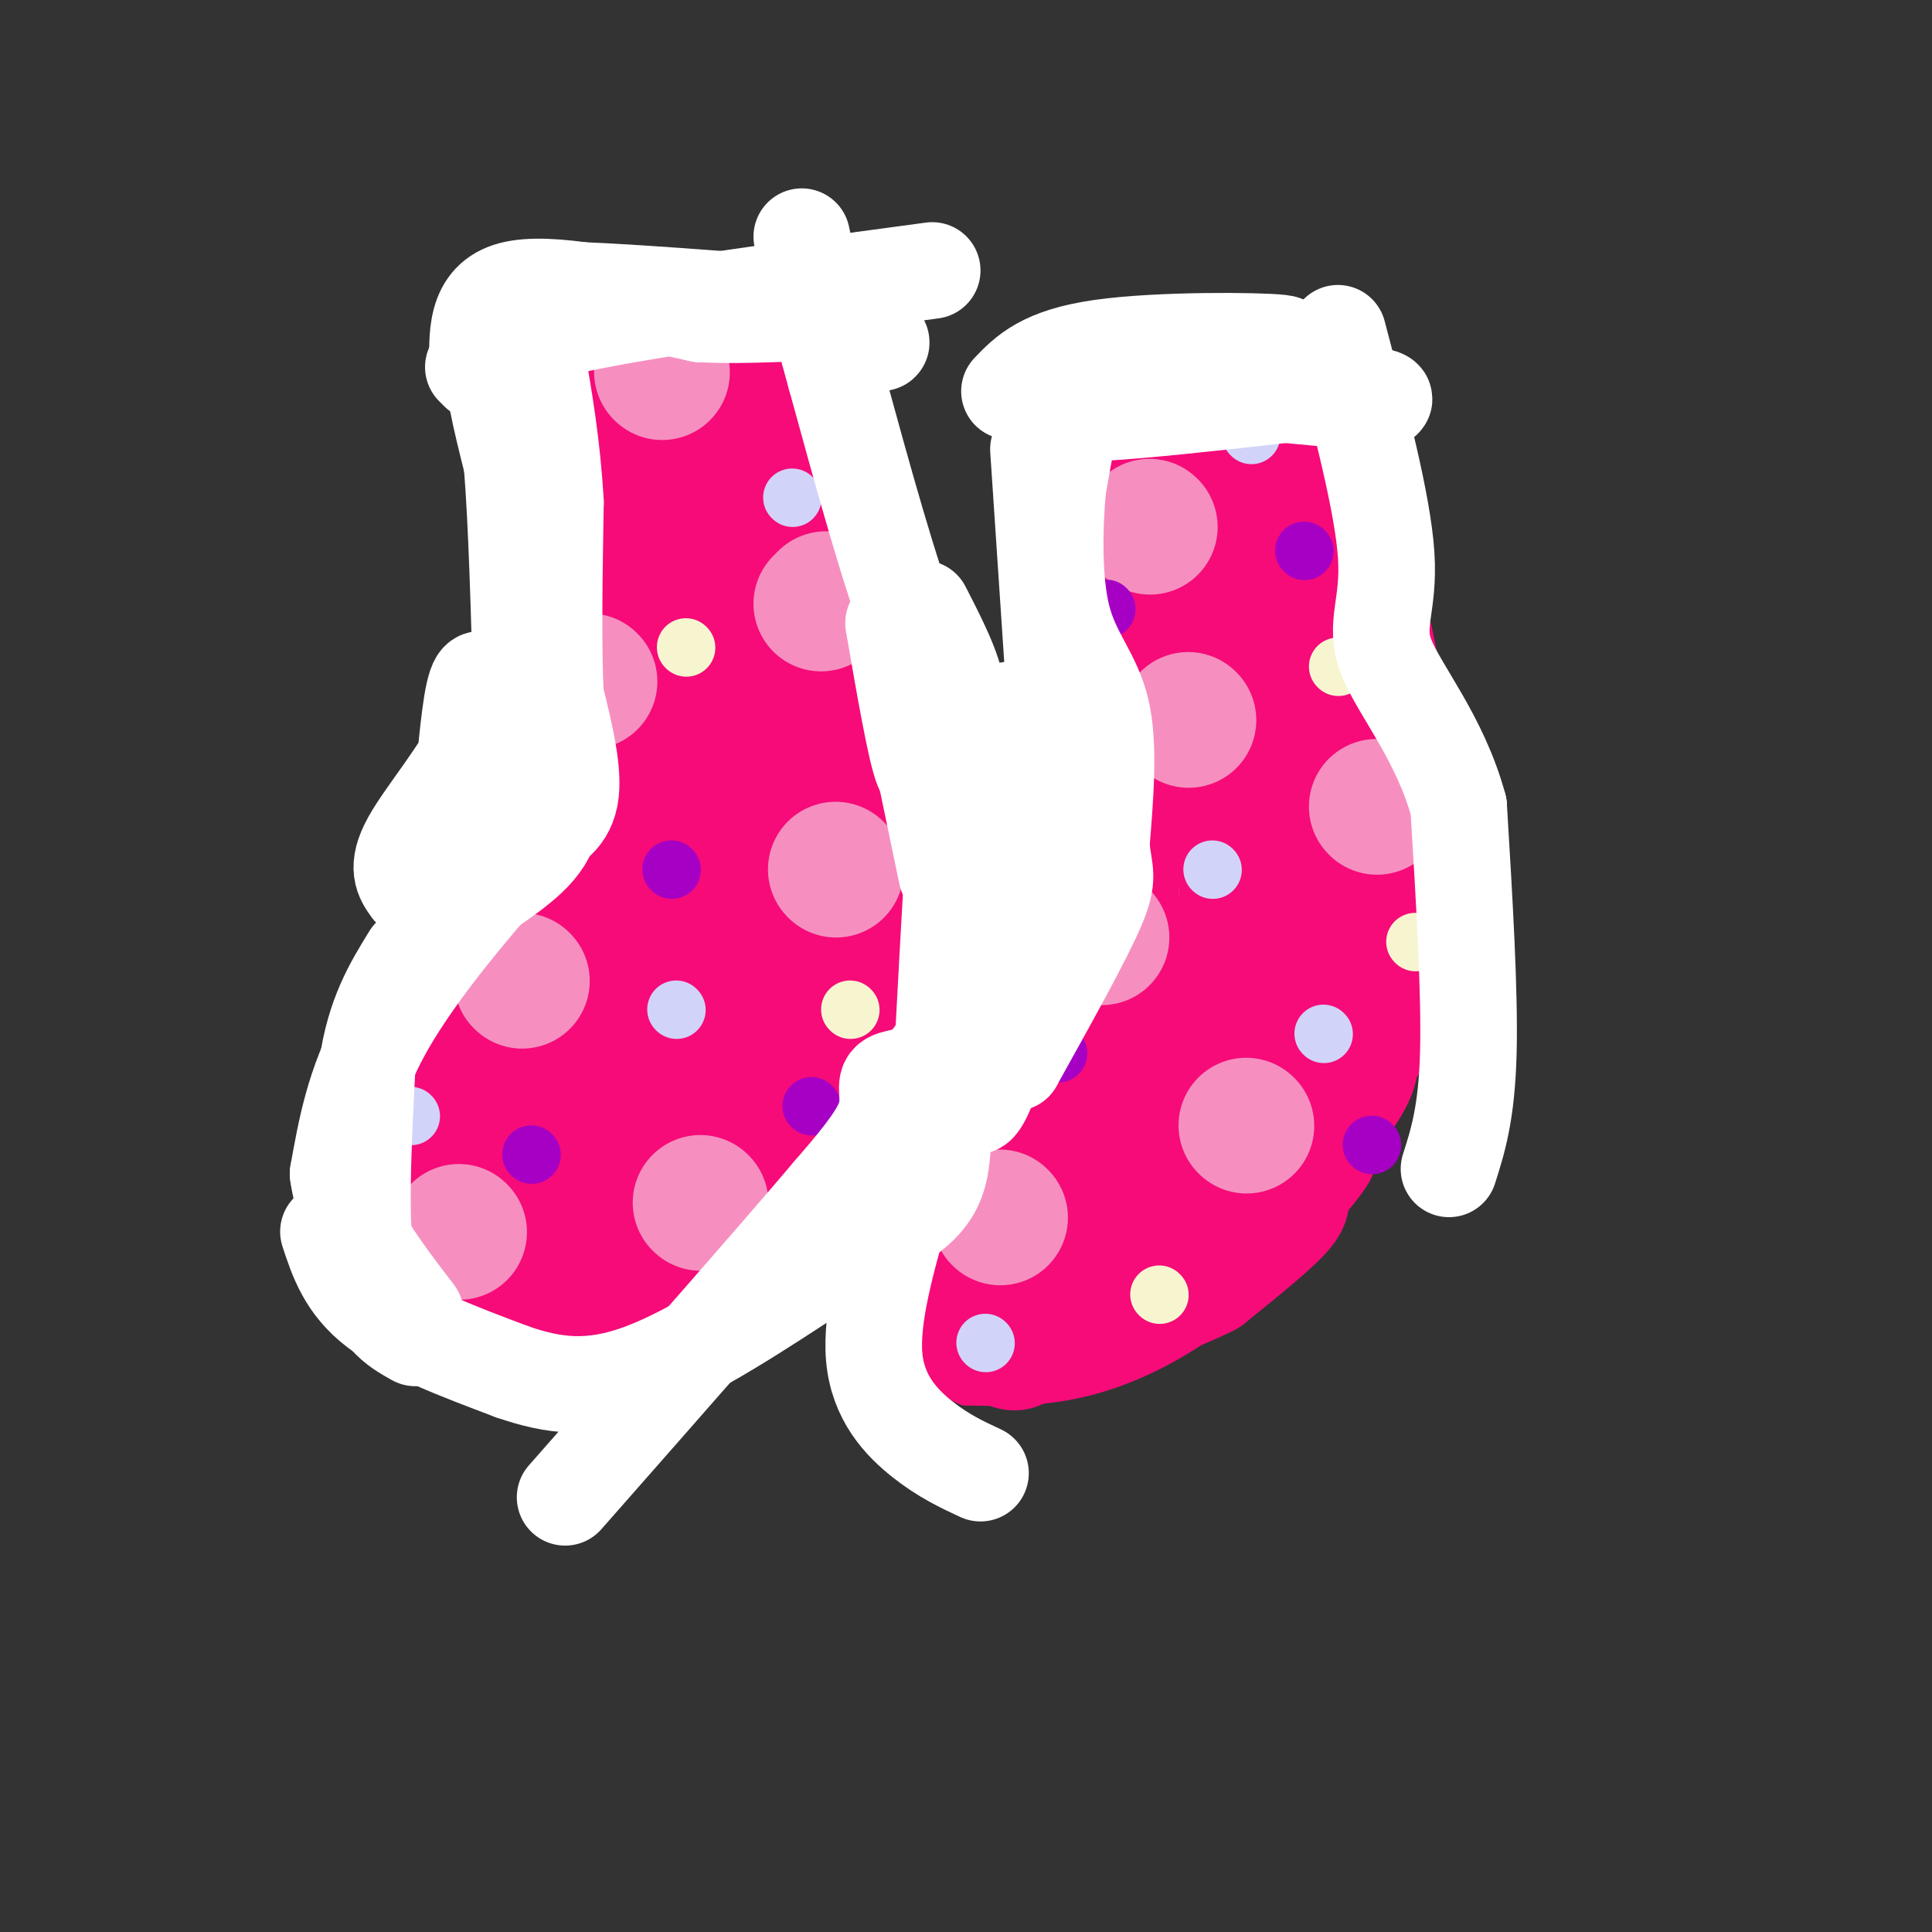 <svg viewBox='0 0 400 400' version='1.1' xmlns='http://www.w3.org/2000/svg' xmlns:xlink='http://www.w3.org/1999/xlink'><rect x="0" y="0" width="400" height="400" fill="#333333" stroke="none"/><g fill='none' stroke='rgb(246,11,121)' stroke-width='6' stroke-linecap='round' stroke-linejoin='round'><path d='M114,69c9.827,2.988 19.655,5.976 29,7c9.345,1.024 18.208,0.083 23,1c4.792,0.917 5.512,3.690 7,12c1.488,8.310 3.744,22.155 6,36'/><path d='M179,125c2.738,22.750 6.583,61.625 4,84c-2.583,22.375 -11.595,28.250 -20,35c-8.405,6.750 -16.202,14.375 -24,22'/><path d='M139,266c-5.868,4.514 -8.539,4.798 -16,5c-7.461,0.202 -19.711,0.322 -27,0c-7.289,-0.322 -9.616,-1.087 -14,-5c-4.384,-3.913 -10.824,-10.975 -13,-16c-2.176,-5.025 -0.088,-8.012 2,-11'/><path d='M71,239c5.111,-8.822 16.889,-25.378 23,-37c6.111,-11.622 6.556,-18.311 7,-25'/><path d='M101,177c2.378,-4.778 4.822,-4.222 6,-19c1.178,-14.778 1.089,-44.889 1,-75'/><path d='M108,83c0.167,-13.667 0.083,-10.333 0,-7'/><path d='M221,89c16.917,-0.583 33.833,-1.167 42,0c8.167,1.167 7.583,4.083 7,7'/><path d='M270,96c3.341,13.172 8.195,42.603 12,54c3.805,11.397 6.563,4.761 8,14c1.437,9.239 1.553,34.354 0,49c-1.553,14.646 -4.777,18.823 -8,23'/><path d='M282,236c-0.785,4.541 1.254,4.392 -3,10c-4.254,5.608 -14.799,16.971 -25,25c-10.201,8.029 -20.057,12.722 -29,15c-8.943,2.278 -16.971,2.139 -25,2'/><path d='M200,288c-5.450,-1.841 -6.574,-7.442 -9,-10c-2.426,-2.558 -6.153,-2.073 -1,-16c5.153,-13.927 19.187,-42.265 25,-60c5.813,-17.735 3.407,-24.868 1,-32'/><path d='M216,170c1.000,-19.556 3.000,-52.444 3,-67c0.000,-14.556 -2.000,-10.778 -4,-7'/><path d='M215,96c0.500,-2.167 3.750,-4.083 7,-6'/><path d='M111,70c0.000,0.000 -3.000,1.000 -3,1'/></g>
<g fill='none' stroke='rgb(246,11,121)' stroke-width='28' stroke-linecap='round' stroke-linejoin='round'><path d='M210,278c-4.833,-1.417 -9.667,-2.833 -11,-6c-1.333,-3.167 0.833,-8.083 3,-13'/><path d='M202,259c3.089,-5.800 9.311,-13.800 13,-21c3.689,-7.200 4.844,-13.600 6,-20'/><path d='M221,218c2.667,-11.167 6.333,-29.083 10,-47'/><path d='M231,171c1.333,-17.000 -0.333,-36.000 -2,-55'/><path d='M229,116c-1.022,-11.889 -2.578,-14.111 0,-15c2.578,-0.889 9.289,-0.444 16,0'/><path d='M245,101c5.378,-1.733 10.822,-6.067 16,1c5.178,7.067 10.089,25.533 15,44'/><path d='M276,146c3.800,12.978 5.800,23.422 6,34c0.200,10.578 -1.400,21.289 -3,32'/><path d='M279,212c0.148,6.568 2.019,6.987 -1,12c-3.019,5.013 -10.928,14.619 -13,19c-2.072,4.381 1.694,3.537 0,6c-1.694,2.463 -8.847,8.231 -16,14'/><path d='M249,263c-9.452,4.738 -25.083,9.583 -31,9c-5.917,-0.583 -2.119,-6.595 1,-11c3.119,-4.405 5.560,-7.202 8,-10'/><path d='M227,251c4.917,-8.667 13.208,-25.333 17,-32c3.792,-6.667 3.083,-3.333 3,-18c-0.083,-14.667 0.458,-47.333 1,-80'/><path d='M248,121c0.710,-12.801 1.984,-4.802 5,1c3.016,5.802 7.774,9.408 9,30c1.226,20.592 -1.078,58.169 -3,75c-1.922,16.831 -3.461,12.915 -5,9'/><path d='M254,236c-2.000,3.500 -4.500,7.750 -7,12'/><path d='M139,229c-2.583,5.583 -5.167,11.167 -11,15c-5.833,3.833 -14.917,5.917 -24,8'/><path d='M104,252c-9.111,1.956 -19.889,2.844 -21,-3c-1.111,-5.844 7.444,-18.422 16,-31'/><path d='M99,218c3.583,-5.976 4.542,-5.417 5,-11c0.458,-5.583 0.417,-17.310 2,-26c1.583,-8.690 4.792,-14.345 8,-20'/><path d='M114,161c1.667,-16.667 1.833,-48.333 2,-80'/><path d='M116,81c0.781,-13.707 1.735,-7.973 6,-6c4.265,1.973 11.841,0.185 20,0c8.159,-0.185 16.903,1.233 21,3c4.097,1.767 3.549,3.884 3,6'/><path d='M166,84c4.048,12.738 12.667,41.583 16,67c3.333,25.417 1.381,47.405 0,57c-1.381,9.595 -2.190,6.798 -3,4'/><path d='M179,212c-1.362,4.331 -3.268,13.158 -6,19c-2.732,5.842 -6.289,8.700 -14,15c-7.711,6.300 -19.576,16.042 -28,22c-8.424,5.958 -13.407,8.131 -17,9c-3.593,0.869 -5.797,0.435 -8,0'/><path d='M106,277c-5.767,-1.997 -16.185,-6.989 -21,-13c-4.815,-6.011 -4.027,-13.041 -4,-17c0.027,-3.959 -0.707,-4.845 5,-9c5.707,-4.155 17.853,-11.577 30,-19'/><path d='M116,219c7.670,-4.905 11.847,-7.668 15,-7c3.153,0.668 5.284,4.768 6,8c0.716,3.232 0.018,5.595 0,8c-0.018,2.405 0.645,4.851 -6,6c-6.645,1.149 -20.597,1.002 -27,0c-6.403,-1.002 -5.258,-2.858 3,-15c8.258,-12.142 23.629,-34.571 39,-57'/><path d='M146,162c7.772,-12.002 7.702,-13.506 7,-27c-0.702,-13.494 -2.035,-38.979 0,-41c2.035,-2.021 7.439,19.423 10,36c2.561,16.577 2.281,28.289 2,40'/><path d='M165,170c-4.880,19.091 -18.081,46.818 -22,56c-3.919,9.182 1.445,-0.182 0,-17c-1.445,-16.818 -9.699,-41.091 -13,-54c-3.301,-12.909 -1.651,-14.455 0,-16'/><path d='M130,139c-0.742,-8.410 -2.597,-21.436 -2,-29c0.597,-7.564 3.644,-9.667 5,-12c1.356,-2.333 1.019,-4.897 5,3c3.981,7.897 12.280,26.256 17,46c4.720,19.744 5.860,40.872 7,62'/><path d='M162,209c0.833,13.833 -0.583,17.417 -2,21'/><path d='M233,91c-1.733,-1.822 -3.467,-3.644 -2,-6c1.467,-2.356 6.133,-5.244 12,-6c5.867,-0.756 12.933,0.622 20,2'/><path d='M263,81c4.223,1.190 4.781,3.164 7,10c2.219,6.836 6.097,18.533 9,28c2.903,9.467 4.829,16.705 6,28c1.171,11.295 1.585,26.648 2,42'/><path d='M287,189c2.044,8.133 6.156,7.467 0,18c-6.156,10.533 -22.578,32.267 -39,54'/></g>
<g fill='none' stroke='rgb(246,143,191)' stroke-width='28' stroke-linecap='round' stroke-linejoin='round'><path d='M207,252c0.000,0.000 0.100,0.100 0.1,0.1'/><path d='M258,233c0.000,0.000 0.100,0.100 0.1,0.1'/><path d='M230,184c0.000,0.000 0.100,0.100 0.1,0.1'/><path d='M285,167c0.000,0.000 0.100,0.100 0.1,0.1'/><path d='M238,109c0.000,0.000 0.100,0.100 0.1,0.1'/><path d='M246,149c0.000,0.000 0.100,0.100 0.1,0.1'/><path d='M95,255c0.000,0.000 0.100,0.100 0.1,0.1'/><path d='M108,203c0.000,0.000 0.100,0.100 0.1,0.1'/><path d='M145,249c0.000,0.000 0.100,0.100 0.1,0.1'/><path d='M170,125c0.000,0.000 1.000,-1.000 1,-1'/><path d='M173,180c0.000,0.000 0.100,0.100 0.1,0.1'/><path d='M122,141c0.000,0.000 0.100,0.100 0.1,0.1'/><path d='M137,77c0.000,0.000 0.100,0.100 0.1,0.1'/></g>
<g fill='none' stroke='rgb(166,0,196)' stroke-width='12' stroke-linecap='round' stroke-linejoin='round'><path d='M110,239c0.000,0.000 0.100,0.100 0.1,0.1'/><path d='M139,180c0.000,0.000 0.100,0.100 0.1,0.1'/><path d='M115,108c0.000,0.000 0.100,0.100 0.1,0.1'/><path d='M188,156c0.000,0.000 0.100,0.100 0.1,0.1'/><path d='M168,75c0.000,0.000 0.100,0.100 0.1,0.1'/><path d='M168,229c0.000,0.000 0.100,0.100 0.1,0.1'/><path d='M219,218c0.000,0.000 0.100,0.100 0.1,0.1'/><path d='M284,237c0.000,0.000 0.100,0.100 0.1,0.1'/><path d='M270,114c0.000,0.000 0.100,0.100 0.1,0.1'/><path d='M229,126c0.000,0.000 0.100,0.100 0.1,0.1'/><path d='M241,69c0.000,0.000 0.100,0.100 0.1,0.1'/></g>
<g fill='none' stroke='rgb(210,211,249)' stroke-width='12' stroke-linecap='round' stroke-linejoin='round'><path d='M114,286c0.000,0.000 0.100,0.100 0.1,0.1'/><path d='M85,231c0.000,0.000 0.100,0.100 0.1,0.1'/><path d='M115,170c0.000,0.000 0.100,0.100 0.1,0.1'/><path d='M164,103c0.000,0.000 0.100,0.100 0.1,0.1'/><path d='M140,209c0.000,0.000 0.100,0.100 0.1,0.1'/><path d='M204,278c0.000,0.000 0.100,0.100 0.1,0.1'/><path d='M274,214c0.000,0.000 0.100,0.100 0.1,0.1'/><path d='M251,180c0.000,0.000 0.100,0.100 0.1,0.1'/><path d='M259,90c0.000,0.000 0.100,0.100 0.1,0.1'/></g>
<g fill='none' stroke='rgb(247,245,208)' stroke-width='12' stroke-linecap='round' stroke-linejoin='round'><path d='M142,134c0.000,0.000 0.100,0.100 0.1,0.1'/><path d='M176,209c0.000,0.000 0.100,0.100 0.1,0.1'/><path d='M87,276c0.000,0.000 0.100,0.100 0.1,0.1'/><path d='M240,268c0.000,0.000 0.100,0.100 0.1,0.1'/><path d='M277,138c0.000,0.000 0.100,0.100 0.1,0.1'/><path d='M293,195c0.000,0.000 0.100,0.100 0.1,0.1'/></g>
<g fill='none' stroke='rgb(246,11,121)' stroke-width='12' stroke-linecap='round' stroke-linejoin='round'><path d='M230,186c0.000,0.000 2.000,13.000 2,13'/><path d='M240,195c0.000,0.000 -12.000,-23.000 -12,-23'/><path d='M228,172c-3.024,-2.250 -4.583,3.625 -5,9c-0.417,5.375 0.310,10.250 0,12c-0.310,1.750 -1.655,0.375 -3,-1'/><path d='M220,192c-0.679,-3.024 -0.875,-10.083 0,-15c0.875,-4.917 2.821,-7.690 5,-7c2.179,0.690 4.589,4.845 7,9'/><path d='M232,179c2.119,4.595 3.917,11.583 5,11c1.083,-0.583 1.452,-8.738 1,-12c-0.452,-3.262 -1.726,-1.631 -3,0'/><path d='M235,178c-0.500,-0.500 -0.250,-1.750 0,-3'/></g>
<g fill='none' stroke='rgb(246,143,191)' stroke-width='28' stroke-linecap='round' stroke-linejoin='round'><path d='M228,194c0.000,0.000 0.100,0.100 0.1,0.1'/></g>
<g fill='none' stroke='rgb(255,255,255)' stroke-width='20' stroke-linecap='round' stroke-linejoin='round'><path d='M99,77c-0.333,-7.500 -0.667,-15.000 7,-17c7.667,-2.000 23.333,1.500 39,5'/><path d='M145,65c11.133,0.556 19.467,-0.556 25,0c5.533,0.556 8.267,2.778 11,5'/><path d='M181,70c2.000,1.000 1.500,1.000 1,1'/><path d='M175,64c-24.000,-1.917 -48.000,-3.833 -59,-4c-11.000,-0.167 -9.000,1.417 -7,3'/><path d='M109,63c-2.822,1.400 -6.378,3.400 -7,9c-0.622,5.600 1.689,14.800 4,24'/><path d='M106,96c1.000,12.167 1.500,30.583 2,49'/><path d='M108,145c2.222,12.556 6.778,19.444 6,25c-0.778,5.556 -6.889,9.778 -13,14'/><path d='M101,184c-6.511,7.556 -16.289,19.444 -22,30c-5.711,10.556 -7.356,19.778 -9,29'/><path d='M70,243c1.167,9.667 8.583,19.333 16,29'/><path d='M68,255c1.833,5.583 3.667,11.167 10,16c6.333,4.833 17.167,8.917 28,13'/><path d='M106,284c8.667,3.000 16.333,4.000 27,0c10.667,-4.000 24.333,-13.000 38,-22'/><path d='M171,262c9.881,-5.667 15.583,-8.833 19,-12c3.417,-3.167 4.548,-6.333 5,-11c0.452,-4.667 0.226,-10.833 0,-17'/><path d='M195,222c0.500,-12.000 1.750,-33.500 3,-55'/><path d='M198,167c0.810,-13.000 1.333,-18.000 0,-21c-1.333,-3.000 -4.524,-4.000 -9,-15c-4.476,-11.000 -10.238,-32.000 -16,-53'/><path d='M173,78c-3.833,-13.667 -5.417,-21.333 -7,-29'/><path d='M191,126c3.250,6.333 6.500,12.667 7,17c0.500,4.333 -1.750,6.667 -4,9'/><path d='M194,152c-1.022,4.289 -1.578,10.511 -3,7c-1.422,-3.511 -3.711,-16.756 -6,-30'/><path d='M85,184c-1.565,-2.185 -3.131,-4.369 0,-10c3.131,-5.631 10.958,-14.708 14,-22c3.042,-7.292 1.298,-12.798 0,-11c-1.298,1.798 -2.149,10.899 -3,20'/><path d='M96,161c-0.833,6.333 -1.417,12.167 -2,18'/><path d='M191,157c0.000,0.000 5.000,24.000 5,24'/><path d='M209,81c3.489,-3.644 6.978,-7.289 19,-9c12.022,-1.711 32.578,-1.489 37,-1c4.422,0.489 -7.289,1.244 -19,2'/><path d='M246,73c-11.844,3.156 -31.956,10.044 -29,12c2.956,1.956 28.978,-1.022 55,-4'/><path d='M272,81c13.222,0.044 18.778,2.156 11,2c-7.778,-0.156 -28.889,-2.578 -50,-5'/><path d='M233,78c-10.089,-0.200 -10.311,1.800 -11,6c-0.689,4.200 -1.844,10.600 -3,17'/><path d='M219,101c-0.714,7.940 -1.000,19.292 1,27c2.000,7.708 6.286,11.774 8,19c1.714,7.226 0.857,17.613 0,28'/><path d='M228,175c0.533,5.822 1.867,6.378 -1,13c-2.867,6.622 -9.933,19.311 -17,32'/><path d='M210,220c-3.500,-2.476 -3.750,-24.667 -2,-40c1.750,-15.333 5.500,-23.810 7,-22c1.500,1.810 0.750,13.905 0,26'/><path d='M215,184c-2.933,16.489 -10.267,44.711 -13,45c-2.733,0.289 -0.867,-27.356 1,-55'/><path d='M203,174c0.422,-13.222 0.978,-18.778 2,-22c1.022,-3.222 2.511,-4.111 4,-5'/><path d='M187,249c-3.378,11.778 -6.756,23.556 -6,32c0.756,8.444 5.644,13.556 10,17c4.356,3.444 8.178,5.222 12,7'/><path d='M300,242c1.833,-5.750 3.667,-11.500 4,-24c0.333,-12.500 -0.833,-31.750 -2,-51'/><path d='M302,167c-3.821,-14.202 -12.375,-24.208 -15,-31c-2.625,-6.792 0.679,-10.369 0,-21c-0.679,-10.631 -5.339,-28.315 -10,-46'/><path d='M218,138c0.000,0.000 -3.000,-45.000 -3,-45'/><path d='M199,208c-2.554,5.304 -5.107,10.607 -8,13c-2.893,2.393 -6.125,1.875 -7,3c-0.875,1.125 0.607,3.893 -1,8c-1.607,4.107 -6.304,9.554 -11,15'/><path d='M172,247c-11.000,13.000 -33.000,38.000 -55,63'/><path d='M86,277c-4.167,-2.333 -8.333,-4.667 -10,-14c-1.667,-9.333 -0.833,-25.667 0,-42'/><path d='M76,221c1.500,-10.833 5.250,-16.917 9,-23'/><path d='M98,76c3.083,-2.833 6.167,-5.667 22,-9c15.833,-3.333 44.417,-7.167 73,-11'/><path d='M108,170c0.422,1.156 0.844,2.311 3,2c2.156,-0.311 6.044,-2.089 7,-7c0.956,-4.911 -1.022,-12.956 -3,-21'/><path d='M115,144c-0.500,-10.167 -0.250,-25.083 0,-40'/><path d='M115,104c-0.667,-11.833 -2.333,-21.417 -4,-31'/></g>
</svg>